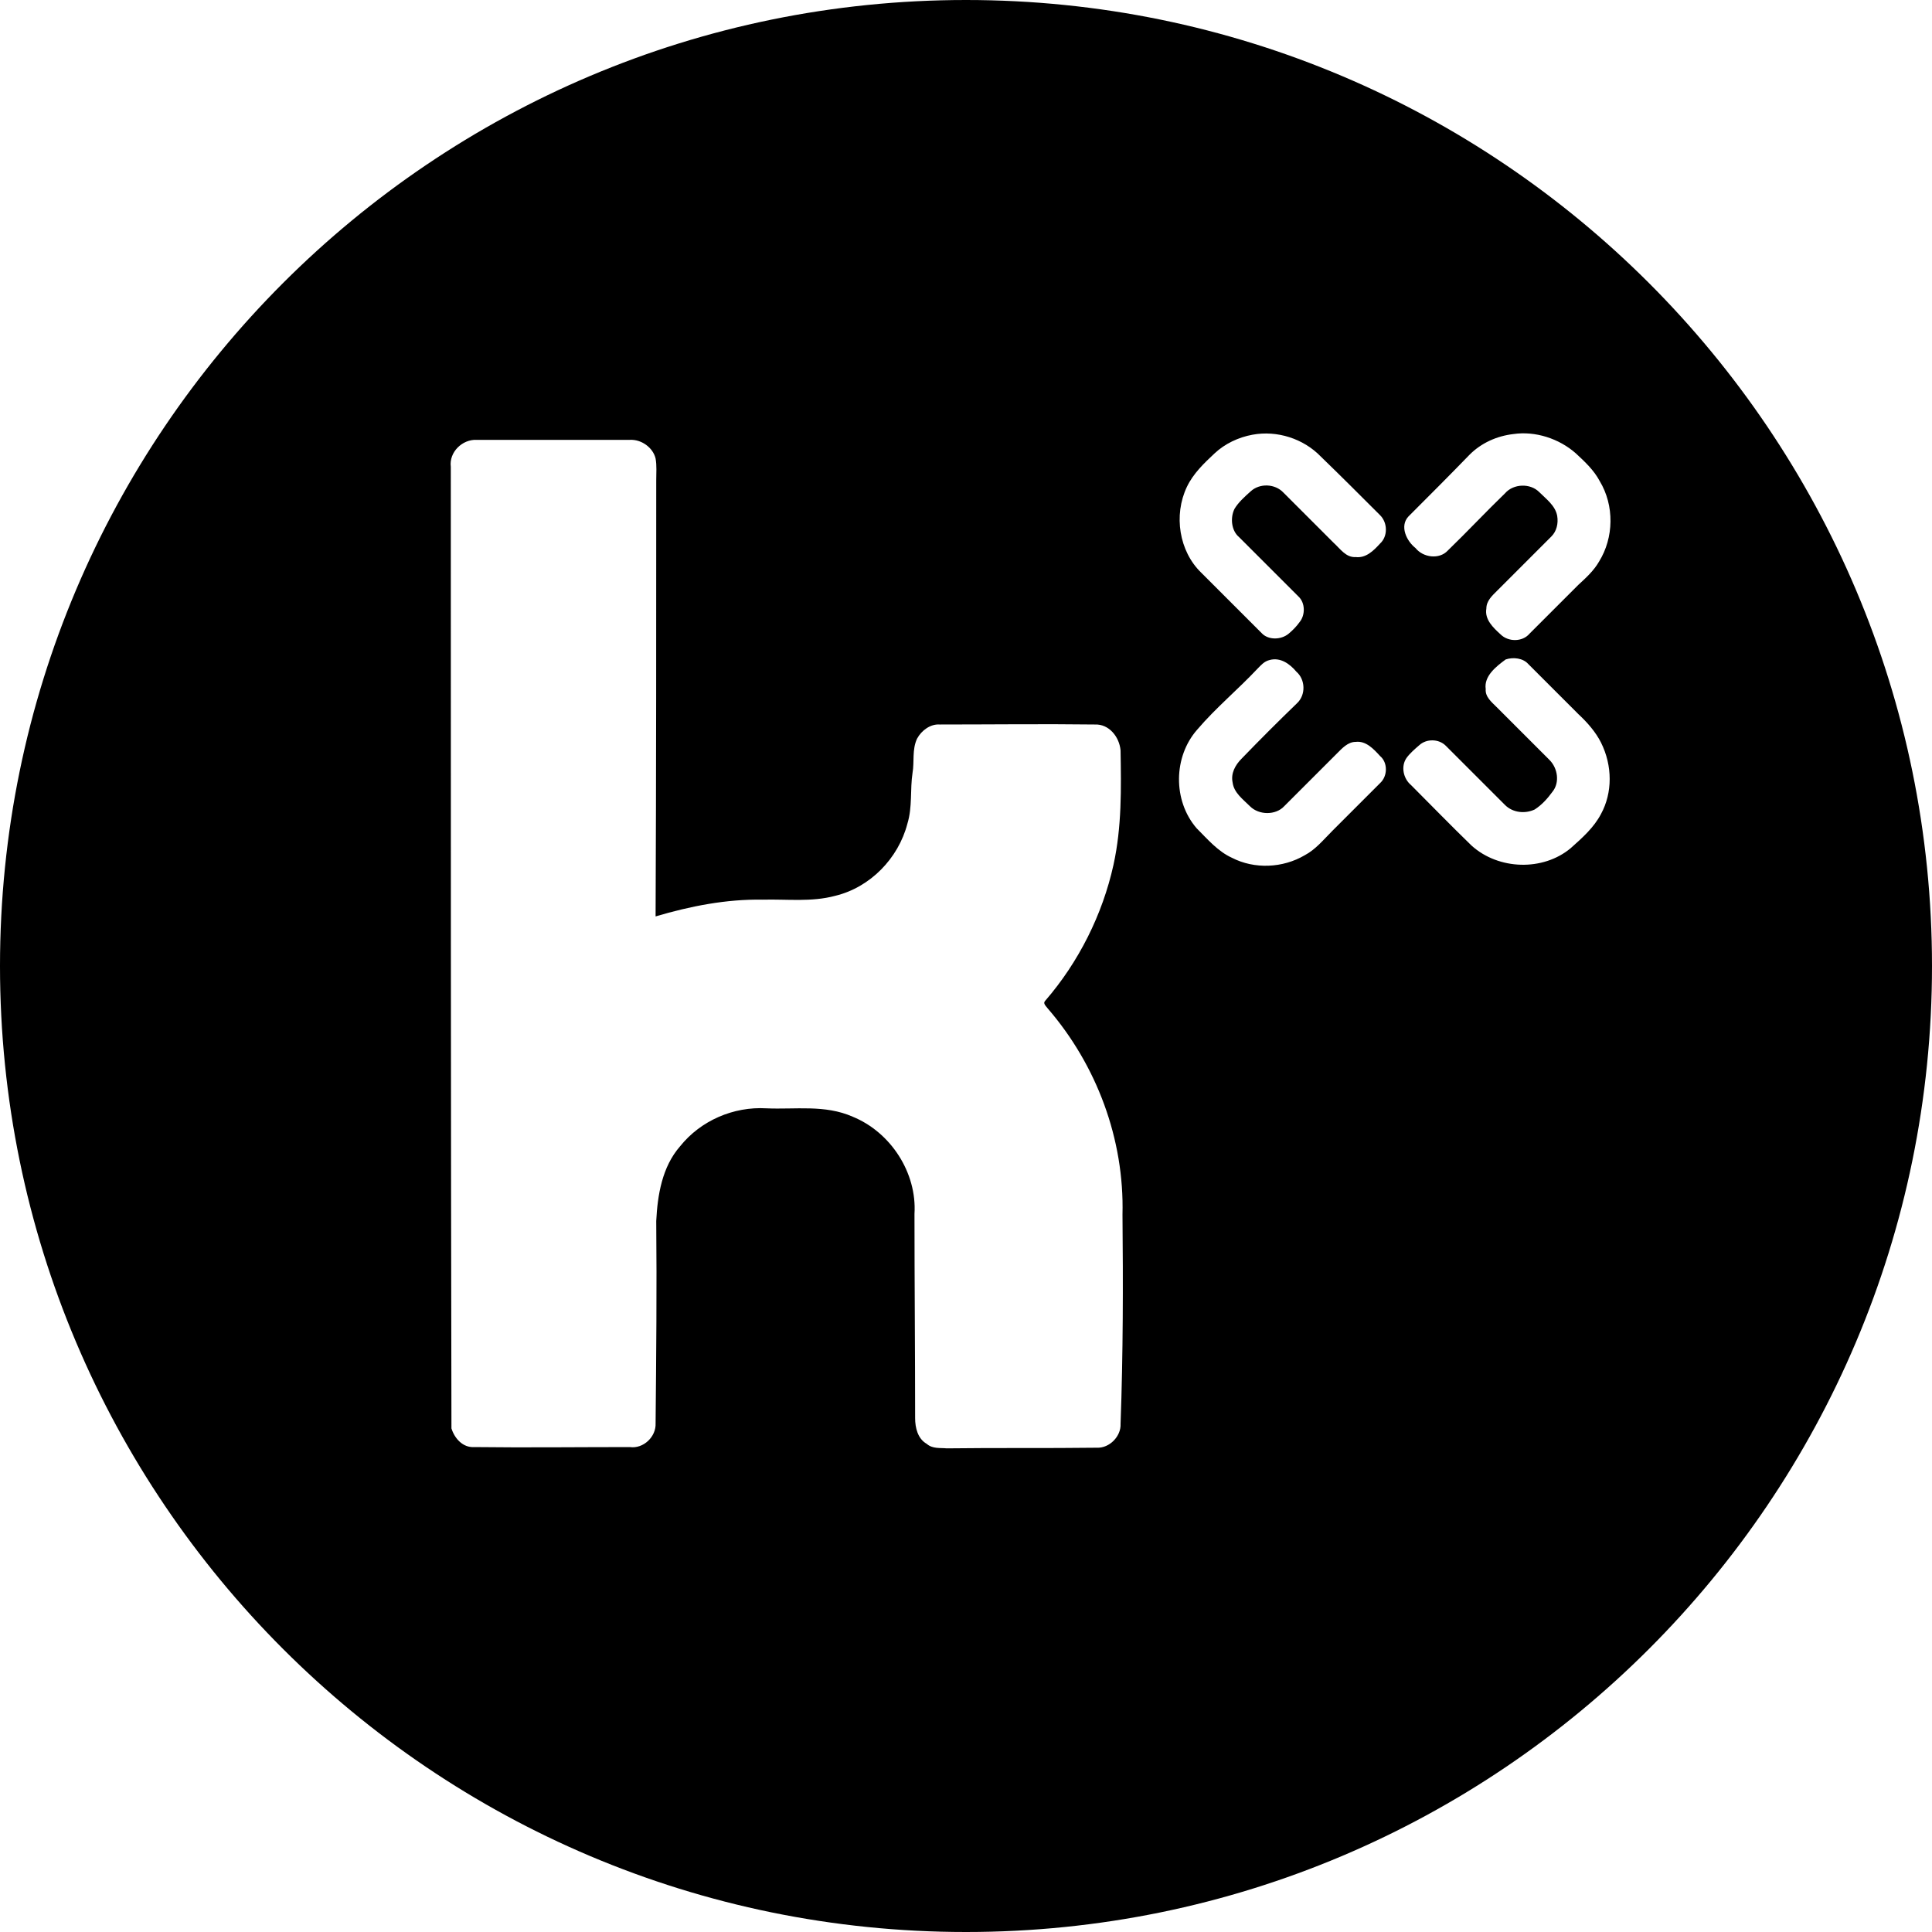 <?xml version="1.0" encoding="utf-8"?>
<!-- Generator: Adobe Illustrator 25.2.1, SVG Export Plug-In . SVG Version: 6.00 Build 0)  -->
<svg version="1.1" id="Ebene_1" xmlns="http://www.w3.org/2000/svg" xmlns:xlink="http://www.w3.org/1999/xlink" x="0px" y="0px"
	 viewBox="0 0 30 30" style="enable-background:new 0 0 30 30;" xml:space="preserve">
<style type="text/css">
	.st0{fill:#C54C00;}
	.st1{fill:#FF00FF;}
</style>
<path d="M15,0C6.72,0,0,6.72,0,15s6.72,15,15,15s15-6.72,15-15S23.28,0,15,0z M17.4,22.11c0.01,0.19-0.17,0.38-0.37,0.37
	c-0.77,0.01-1.55,0-2.33,0.01c-0.1-0.01-0.22,0.01-0.31-0.07c-0.14-0.08-0.18-0.25-0.18-0.4c0-1.06-0.01-2.12-0.01-3.17
	c0.04-0.64-0.37-1.27-0.96-1.51c-0.43-0.19-0.89-0.11-1.34-0.13c-0.51-0.03-1.02,0.19-1.34,0.59c-0.28,0.32-0.35,0.76-0.37,1.16
	c0.01,1.05,0,2.09-0.01,3.14c0.01,0.21-0.19,0.4-0.4,0.37c-0.8,0-1.61,0.01-2.42,0c-0.17,0.01-0.3-0.13-0.35-0.29
	C7,17.21,7,12.23,7,7.25C6.97,7.02,7.18,6.82,7.4,6.83c0.79,0,1.58,0,2.38,0c0.18-0.01,0.36,0.12,0.4,0.29
	c0.02,0.11,0.01,0.22,0.01,0.34c0,2.26,0,4.51-0.01,6.77c0.54-0.16,1.1-0.27,1.66-0.26c0.38-0.01,0.76,0.04,1.13-0.06
	c0.54-0.13,0.98-0.58,1.12-1.12c0.08-0.26,0.04-0.53,0.08-0.79c0.03-0.17-0.01-0.36,0.07-0.53c0.07-0.13,0.21-0.23,0.35-0.22
	c0.8,0,1.61-0.01,2.41,0c0.22-0.01,0.38,0.19,0.4,0.4c0.01,0.59,0.02,1.19-0.11,1.78c-0.17,0.77-0.54,1.51-1.06,2.11
	c-0.04,0.04,0.01,0.08,0.04,0.12c0.76,0.88,1.19,2.03,1.16,3.2C17.44,19.93,17.44,21.02,17.4,22.11z M21.43,12.16
	c-0.25,0.25-0.49,0.49-0.74,0.74c-0.14,0.14-0.26,0.29-0.43,0.38c-0.34,0.2-0.78,0.22-1.13,0.04c-0.22-0.1-0.38-0.29-0.55-0.46
	c-0.37-0.43-0.36-1.11,0.01-1.53c0.29-0.34,0.63-0.62,0.94-0.95c0.05-0.05,0.1-0.11,0.18-0.13c0.17-0.05,0.32,0.06,0.42,0.18
	c0.14,0.12,0.15,0.36,0.01,0.49c-0.29,0.28-0.58,0.57-0.86,0.86c-0.1,0.1-0.17,0.23-0.14,0.37c0.02,0.16,0.16,0.26,0.27,0.37
	c0.14,0.14,0.4,0.14,0.53,0c0.28-0.28,0.55-0.55,0.82-0.82c0.08-0.08,0.17-0.18,0.29-0.18c0.16-0.02,0.28,0.11,0.38,0.22
	C21.55,11.84,21.55,12.05,21.43,12.16z M21.43,8.44c-0.1,0.11-0.22,0.23-0.38,0.21c-0.15,0.01-0.24-0.13-0.34-0.22
	c-0.26-0.26-0.52-0.52-0.78-0.78c-0.13-0.14-0.37-0.15-0.51-0.02c-0.09,0.08-0.19,0.17-0.25,0.27c-0.07,0.14-0.05,0.34,0.07,0.44
	c0.31,0.31,0.61,0.61,0.92,0.92c0.11,0.1,0.11,0.29,0.02,0.4c-0.05,0.07-0.11,0.13-0.17,0.18c-0.12,0.1-0.32,0.1-0.42-0.01
	c-0.31-0.31-0.62-0.62-0.94-0.94C18.31,8.56,18.22,8,18.43,7.56c0.1-0.21,0.27-0.37,0.43-0.52c0.16-0.15,0.37-0.25,0.59-0.29
	c0.38-0.07,0.79,0.06,1.06,0.34C20.82,7.39,21.13,7.7,21.43,8C21.55,8.12,21.55,8.33,21.43,8.44z M24.86,12.64
	c-0.11,0.21-0.29,0.37-0.47,0.53c-0.43,0.36-1.12,0.34-1.54-0.04c-0.32-0.31-0.62-0.62-0.94-0.94c-0.12-0.1-0.16-0.29-0.07-0.42
	c0.05-0.07,0.13-0.14,0.2-0.2c0.11-0.1,0.3-0.1,0.41,0.01c0.31,0.31,0.61,0.61,0.92,0.92c0.12,0.12,0.31,0.14,0.46,0.07
	c0.11-0.07,0.2-0.17,0.28-0.28c0.11-0.14,0.08-0.36-0.05-0.49c-0.27-0.27-0.55-0.55-0.82-0.82c-0.08-0.08-0.18-0.16-0.17-0.28
	c-0.03-0.2,0.16-0.35,0.31-0.46c0.12-0.04,0.27-0.02,0.35,0.07c0.26,0.26,0.52,0.52,0.78,0.78c0.14,0.13,0.27,0.28,0.35,0.44
	C25.04,11.89,25.04,12.31,24.86,12.64z M24.83,8.72c-0.08,0.14-0.2,0.25-0.32,0.36c-0.25,0.25-0.5,0.5-0.76,0.76
	c-0.11,0.13-0.33,0.13-0.45,0.01c-0.11-0.1-0.25-0.23-0.22-0.4c0-0.12,0.09-0.2,0.17-0.28c0.28-0.28,0.56-0.56,0.84-0.84
	c0.08-0.08,0.11-0.2,0.09-0.32c-0.03-0.16-0.17-0.26-0.28-0.37c-0.14-0.14-0.4-0.13-0.53,0.02c-0.3,0.29-0.59,0.6-0.89,0.89
	c-0.13,0.14-0.38,0.11-0.5-0.04c-0.14-0.11-0.25-0.34-0.11-0.49c0.32-0.32,0.64-0.64,0.95-0.96C23,6.88,23.24,6.77,23.5,6.74
	c0.34-0.05,0.71,0.07,0.97,0.3c0.14,0.13,0.28,0.26,0.37,0.43C25.07,7.85,25.06,8.35,24.83,8.72z"/>
</svg>
